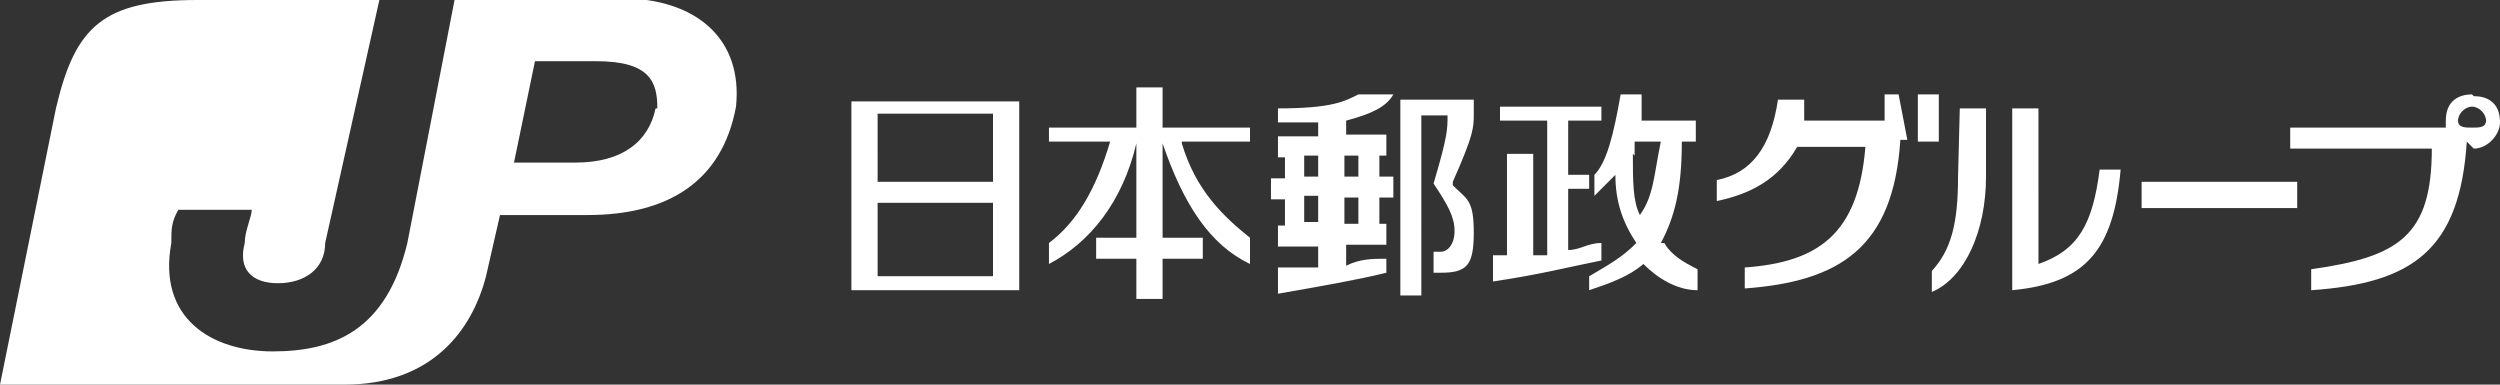 <?xml version="1.0" encoding="UTF-8"?><svg id="footer_grouplogo_sp" xmlns="http://www.w3.org/2000/svg" width="143" height="22" version="1.1"><rect width="100%" height="100%" fill="#333333" stroke="none"/><defs><style>.cls-1{fill:#fff;stroke-width:0}</style></defs><path class="cls-1" d="M35.6 0H26l-2.7 13.9c-1.2 5-4.2 6.2-7.7 6.2S9 18.2 9.8 13.9c0-.8 0-1.2.4-1.9h4.2c0 .4-.4 1.2-.4 1.9-.4 1.5.4 2.3 1.9 2.3s2.7-.8 2.7-2.3L21.7 0H11.3c-5.4 0-7 1.5-8.1 6.2L0 22h19.7c5 0 7.3-3.1 8.1-6.2l.8-3.5h5c4.6 0 7.7-1.9 8.5-6.2.4-3.9-2.3-6.2-6.6-6.2m2 6.3c-.4 1.9-1.9 3.1-4.6 3.1h-3.5l1.2-5.8h3.5c3.1 0 3.5 1.2 3.5 2.7Zm85 4.2h8.9v1.5h-8.9zm-10.5-.3c0 2.7-.4 4.2-1.5 5.4v1.2c1.9-.8 3.1-3.5 3.1-6.6V6.2h-1.5m8 3.5c-.4 3.1-1.2 4.6-3.5 5.4V6.2h-1.5v10.4c4.2-.4 5.8-2.3 6.2-6.9"/><path class="cls-1" d="M141.4 5.4c-.8 0-1.5.4-1.5 1.5v.4H131v1.2h8.1c0 5-1.9 6.2-6.9 6.9v1.2c5.8-.4 8.5-2.3 8.9-8.5l.4.4c.8 0 1.5-.8 1.5-1.5 0-1.2-.8-1.5-1.5-1.5m-.1 1.8c-.4 0-.8 0-.8-.4s.4-.8.8-.8.8.4.8.8-.4.4-.8.4Zm-32.8-1.9h-.8v1.5h-4.6V5.7h-1.5c-.4 2.7-1.5 4.2-3.5 4.6v1.2c1.9-.4 3.5-1.2 4.6-3.1h3.9c-.4 5-2.7 6.6-6.9 6.9v1.2c5.4-.4 8.5-2.3 8.9-8.5h.4m.6-2.6h1.2v2.7h-1.2zM67.6 8.1h3.9v-.8h-5V5H65v2.3h-5v.8h3.5c-.8 2.7-1.9 4.6-3.5 5.8v1.2c2.3-1.2 4.2-3.5 5-6.9v5.4h-2.3v1.2H65v2.3h1.5v-2.3h2.3v-1.2h-2.3V8.2c1.2 3.5 2.7 5.8 5 6.9v-1.5c-1.5-1.2-3.1-2.7-3.9-5.4m-18.9 8.4h9.6V5.8h-9.6v10.8Zm8.1-.8h-6.6v-4.2h6.6v4.2Zm0-5.4h-6.6V6.5h6.6v3.9Zm22.8-5h-1.9c-.8.4-1.5.8-4.6.8V7h2.3v.8h-2.3V9h.4v1.2h-.8v1.2h.8v1.5h-.4v1.2h2.3v1.2h-2.3v1.5c2.3-.4 4.6-.8 6.2-1.2v-.8c-.8 0-1.5 0-2.3.4V14h2.3v-1.2h-.4v-1.5h.8v-1.2h-.8V8.9h.4V7.7H77v-.8c1.5-.4 2.3-.8 2.7-1.5m-5.1 3.5h.8v1.2h-.8V8.9Zm0 2.3h.8v1.5h-.8v-1.5Zm3.1 1.6h-.8v-1.5h.8v1.5Zm0-2.7h-.8V8.9h.8v1.2Zm5.4.3c1.2-2.7 1.2-3.1 1.2-3.9v-.8h-4.2v11.2h1.2V6.6h1.5c0 .8 0 1.2-.8 3.9.8 1.2 1.2 1.9 1.2 2.7s-.4 1.2-.8 1.2H82v1.2h.4c1.5 0 1.9-.4 1.9-2.3s-.4-1.9-1.2-2.7m8.5 3.3c-.8 0-1.2.4-1.9.4v-3.5h1.2V10h-1.2V6.9h1.9v-.8h-5.8v.8h2.7v7.7h-.8V8.8h-1.5v5.8h-.8v1.5c2.7-.4 4.2-.8 6.2-1.2"/><path class="cls-1" d="M95 13.9c.8-1.5 1.2-3.1 1.2-5.8h.8V6.9h-3.1V5.4h-1.2c-.4 2.3-.8 3.9-1.5 4.6v1.2l1.2-1.2c0 1.5.4 2.7 1.2 3.9-.8.8-1.5 1.2-2.7 1.9v.8c1.2-.4 2.3-.8 3.1-1.5.8.8 1.9 1.5 3.1 1.5v-1.2c-.8-.4-1.5-.8-1.9-1.5m-1.7-5v-.8H95c-.4 1.9-.4 3.1-1.2 4.2-.4-.8-.4-1.9-.4-3.5Z"/></svg>